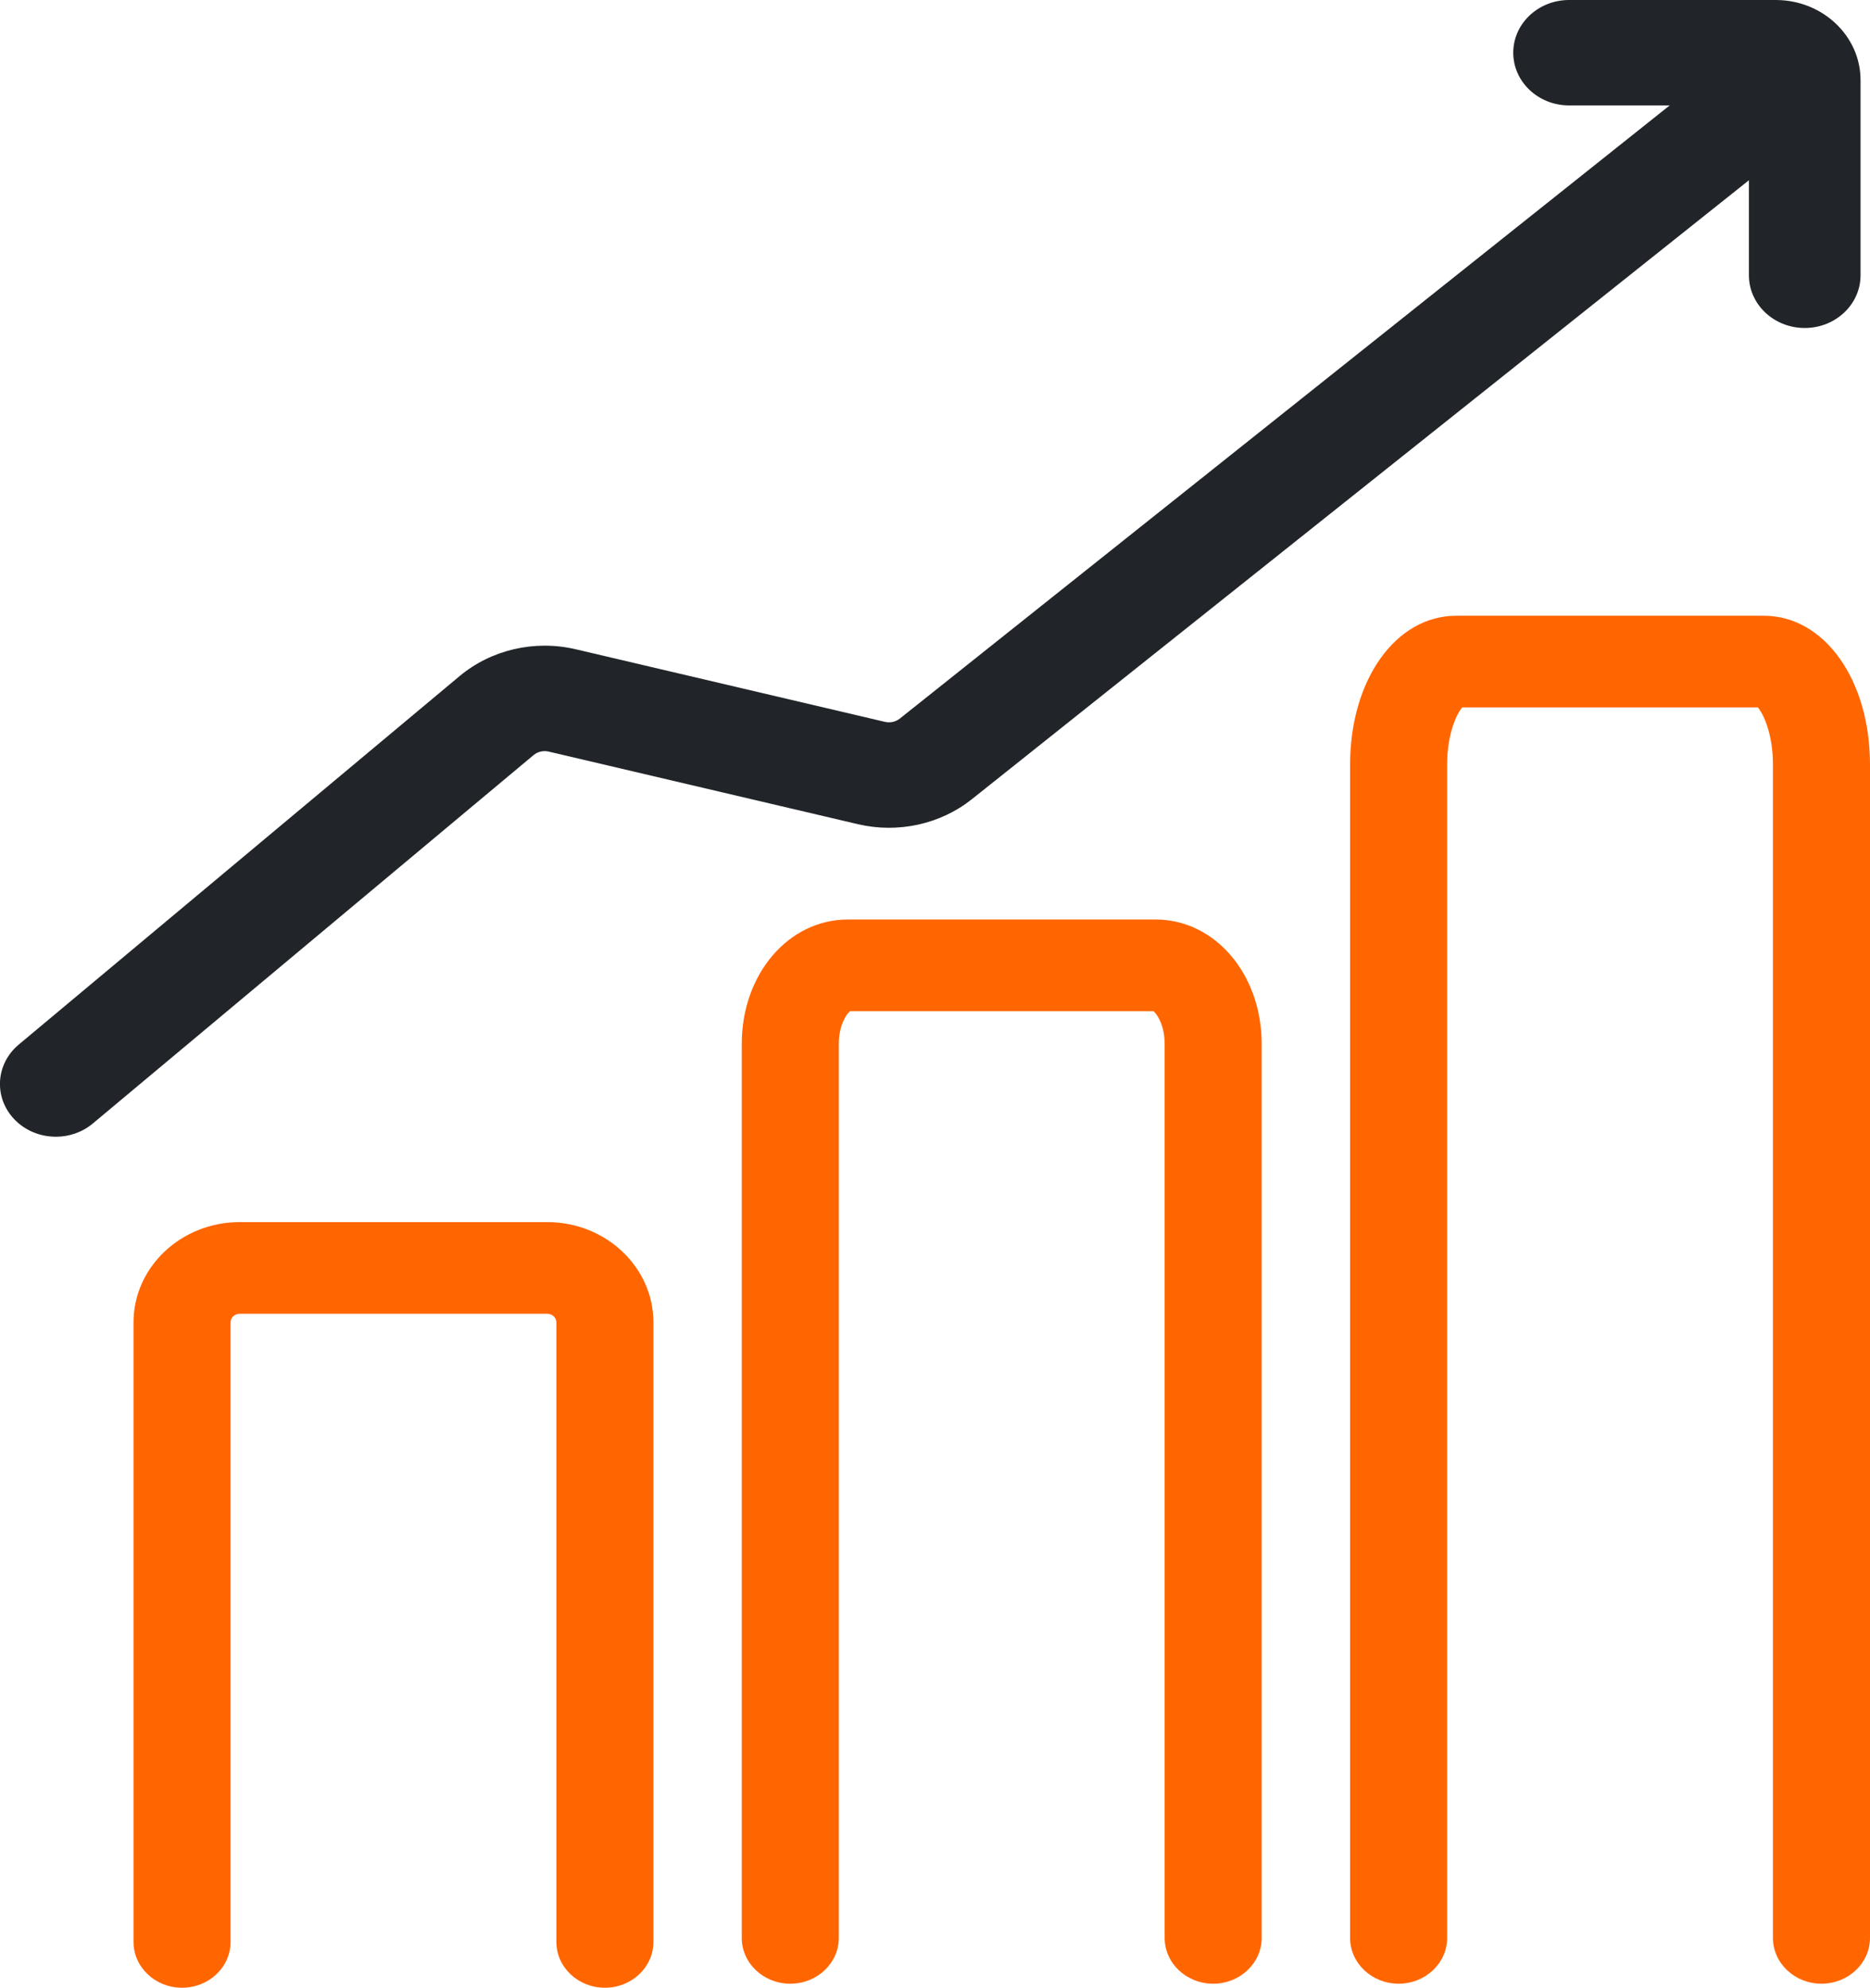 <?xml version="1.0" encoding="UTF-8"?> <svg xmlns="http://www.w3.org/2000/svg" width="111" height="118" viewBox="0 0 111 118" fill="none"><g clip-path="url(#clip0_210_3177)"><path d="M35.905 118C34.315 118 33.025 116.781 33.025 115.279V78.502C33.025 78.219 32.783 77.991 32.483 77.991H14.228C13.928 77.991 13.686 78.219 13.686 78.502V115.279C13.686 116.781 12.396 118 10.806 118C9.215 118 7.925 116.781 7.925 115.279V78.502C7.925 75.218 10.754 72.549 14.228 72.549H32.483C35.96 72.549 38.786 75.221 38.786 78.502V115.279C38.786 116.781 37.495 118 35.905 118Z" fill="#FF6600"></path><path d="M72.013 117.761C70.422 117.761 69.132 116.542 69.132 115.04V61.973C69.132 60.86 68.68 60.199 68.466 60.027H50.456C50.243 60.199 49.791 60.86 49.791 61.973V115.04C49.791 116.542 48.5 117.761 46.91 117.761C45.32 117.761 44.029 116.542 44.029 115.04V61.973C44.029 57.832 46.798 54.585 50.332 54.585H68.588C72.122 54.585 74.891 57.829 74.891 61.973V115.04C74.891 116.542 73.6 117.761 72.01 117.761H72.013Z" fill="#FF6600"></path><path d="M108.119 117.76C106.529 117.76 105.238 116.541 105.238 115.039V45.396C105.238 43.535 104.665 42.382 104.345 41.995H86.793C86.471 42.382 85.9 43.535 85.9 45.396V115.039C85.9 116.541 84.61 117.76 83.019 117.76C81.429 117.76 80.139 116.541 80.139 115.039V45.396C80.139 40.354 82.849 36.553 86.442 36.553H104.697C108.292 36.553 111 40.354 111 45.396V115.039C111 116.541 109.709 117.76 108.119 117.76Z" fill="#FF6600"></path><path d="M3.313 67.48C2.397 67.48 1.486 67.123 0.83 66.424C-0.383 65.129 -0.256 63.153 1.115 62.008L27.277 40.139C29.159 38.567 31.734 37.971 34.171 38.542L52.527 42.852C52.838 42.926 53.169 42.852 53.414 42.656L100.056 5.504C101.456 4.391 103.545 4.557 104.726 5.88C105.904 7.202 105.728 9.175 104.328 10.29L57.686 47.445C55.823 48.931 53.296 49.486 50.928 48.928L32.572 44.618C32.253 44.542 31.916 44.621 31.668 44.828L5.508 66.696C4.877 67.224 4.093 67.482 3.313 67.482V67.48Z" fill="#212529"></path><path d="M107.126 19.471C105.297 19.471 103.813 18.07 103.813 16.342V6.258H93.137C91.308 6.258 89.824 4.857 89.824 3.129C89.824 1.401 91.308 0 93.137 0H105.406C108.18 0 110.439 2.133 110.439 4.754V16.342C110.439 18.07 108.955 19.471 107.126 19.471Z" fill="#212529"></path></g><defs><clipPath id="clip0_210_3177"><rect width="111" height="118" fill="white"></rect></clipPath></defs></svg> 